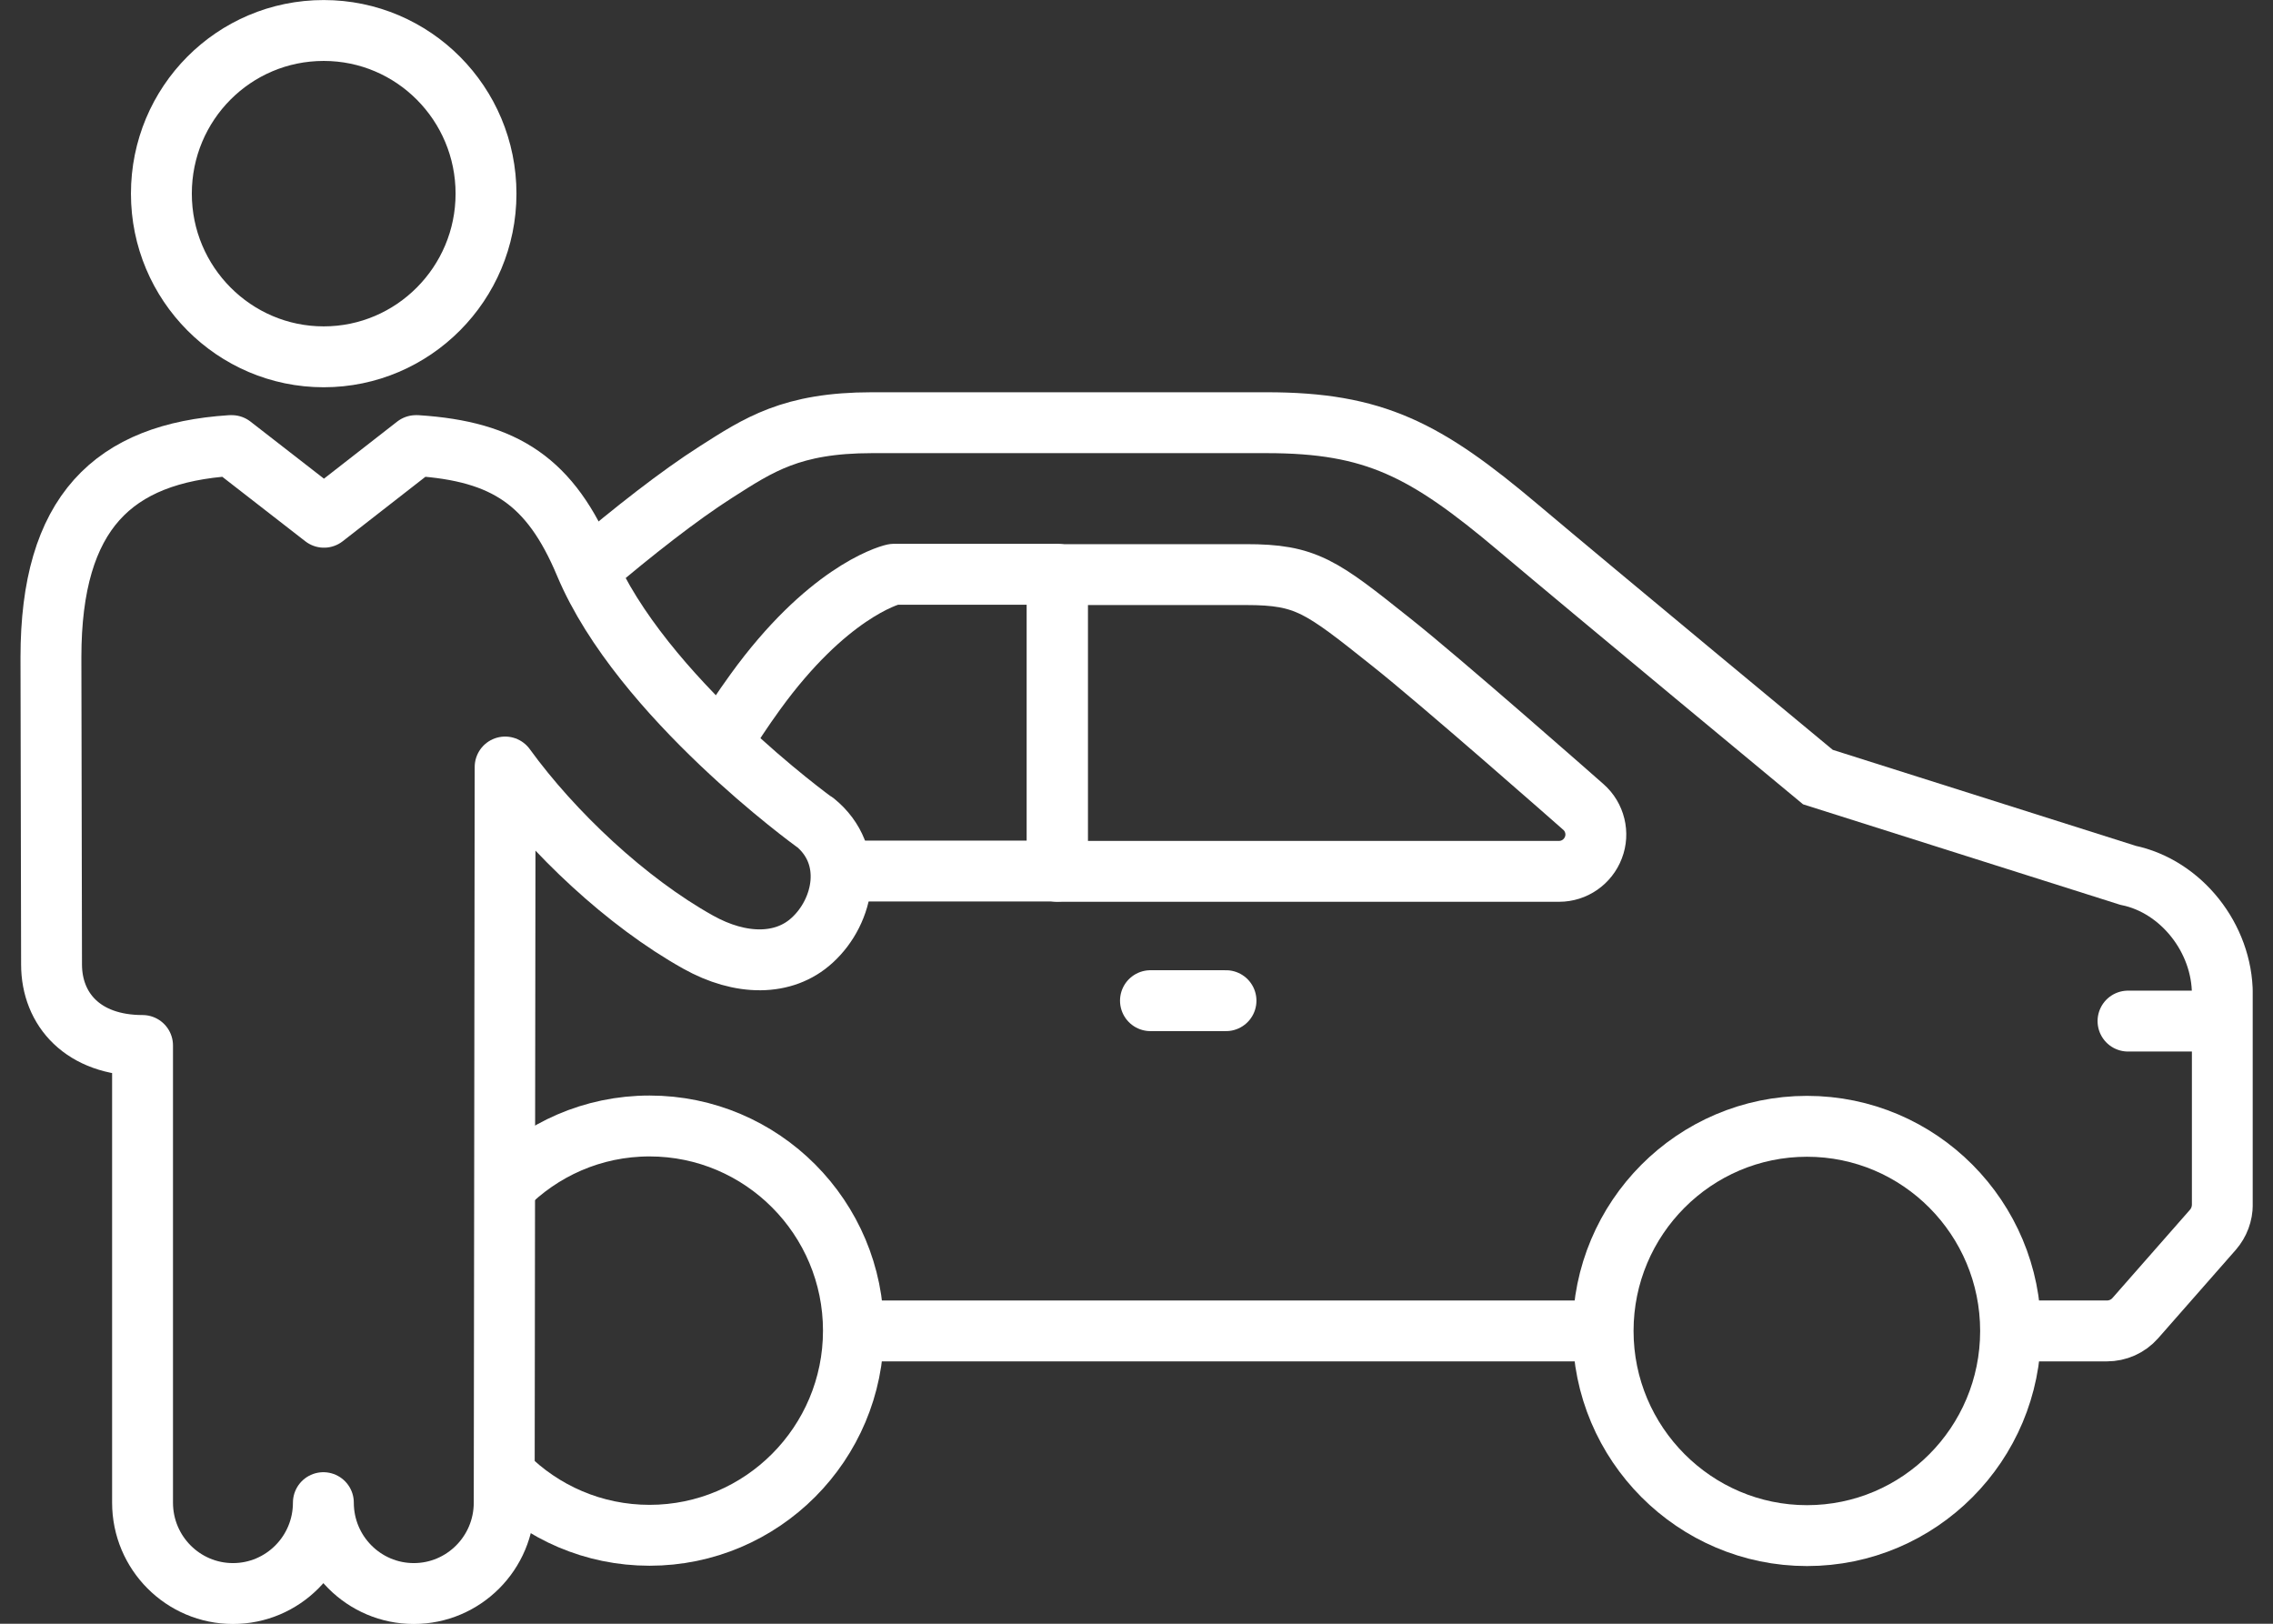 <svg width="56" height="40" viewBox="0 0 56 40" fill="none" xmlns="http://www.w3.org/2000/svg">
<rect x="0" y="0" width="56" height="40" fill="#333333" stroke="none"/>
<g clip-path="url(#clip0_1171_342)">
<path d="M49.535 32.787C49.535 35.575 47.285 37.829 44.519 37.829C41.754 37.829 39.496 35.567 39.496 32.787C39.496 30.008 41.746 27.746 44.519 27.746C47.293 27.746 49.535 30.008 49.535 32.787Z" stroke="white" stroke-width="1.5" stroke-miterlimit="10"/>
<path d="M28.344 24.651H30.205" stroke="white" stroke-width="1.5" stroke-linecap="round" stroke-linejoin="round"/>
<path d="M52.428 25.154H54.028" stroke="white" stroke-width="1.5" stroke-linecap="round" stroke-linejoin="round"/>
<path d="M3.976 4.771C3.976 2.547 5.762 0.751 7.975 0.751C10.187 0.751 11.974 2.554 11.974 4.771C11.974 6.987 10.18 8.79 7.975 8.79C5.77 8.79 3.976 6.987 3.976 4.771Z" stroke="white" stroke-width="1.5" stroke-linejoin="round"/>
<path d="M20.069 20.255C20.069 20.255 15.793 17.168 14.418 13.899C13.566 11.863 12.445 11.119 10.277 10.977H10.247L7.982 12.742L5.71 10.977H5.68C2.787 11.165 1.255 12.622 1.255 16.191L1.27 23.757C1.27 24.869 2.047 25.755 3.512 25.755V37.017C3.512 38.257 4.514 39.256 5.74 39.256C6.966 39.256 7.967 38.257 7.967 37.017C7.967 38.257 8.969 39.256 10.195 39.256C11.421 39.256 12.422 38.257 12.422 37.017L12.445 18.895C13.618 20.511 15.435 22.224 17.199 23.208C18.245 23.794 19.314 23.802 20.009 23.163C20.794 22.449 21.086 21.074 20.077 20.255H20.069Z" stroke="white" stroke-width="1.5" stroke-linejoin="round"/>
<path d="M12.422 29.249C13.334 28.317 14.598 27.738 16.003 27.738C18.776 27.738 21.026 30 21.026 32.78C21.026 35.56 18.776 37.821 16.003 37.821C14.62 37.821 13.364 37.258 12.452 36.341" stroke="white" stroke-width="1.5" stroke-miterlimit="10"/>
<path d="M49.535 32.787H51.905C52.174 32.787 52.428 32.675 52.607 32.472L54.521 30.293C54.67 30.12 54.752 29.902 54.752 29.669V24.493C54.752 23.11 53.736 21.833 52.428 21.563L44.788 19.143C44.788 19.143 39.182 14.5 37.403 12.998C35.123 11.074 33.86 10.413 31.207 10.413H21.482C19.494 10.413 18.686 10.962 17.647 11.623C16.728 12.209 15.607 13.088 14.493 14.034" stroke="white" stroke-width="1.5" stroke-miterlimit="10"/>
<path d="M20.959 32.787H39.504" stroke="white" stroke-width="1.5" stroke-miterlimit="10"/>
<path d="M39.257 20.879C39.123 21.232 38.786 21.465 38.413 21.465H26.049V14.155H30.698C32.186 14.155 32.545 14.44 34.271 15.815C35.46 16.754 38.876 19.76 39.011 19.88C39.294 20.128 39.392 20.533 39.257 20.879Z" stroke="white" stroke-width="1.5" stroke-linejoin="round"/>
<path d="M17.767 18.31C18.006 17.919 18.29 17.483 18.612 17.04C20.353 14.636 21.848 14.185 22.02 14.147H26.049V21.458H20.72" stroke="white" stroke-width="1.5" stroke-linejoin="round"/>
</g>
<defs>
<clipPath id="clip0_1171_342">
<rect width="55" height="40" fill="white" transform="translate(0.5)"/>
</clipPath>
</defs>
</svg>

